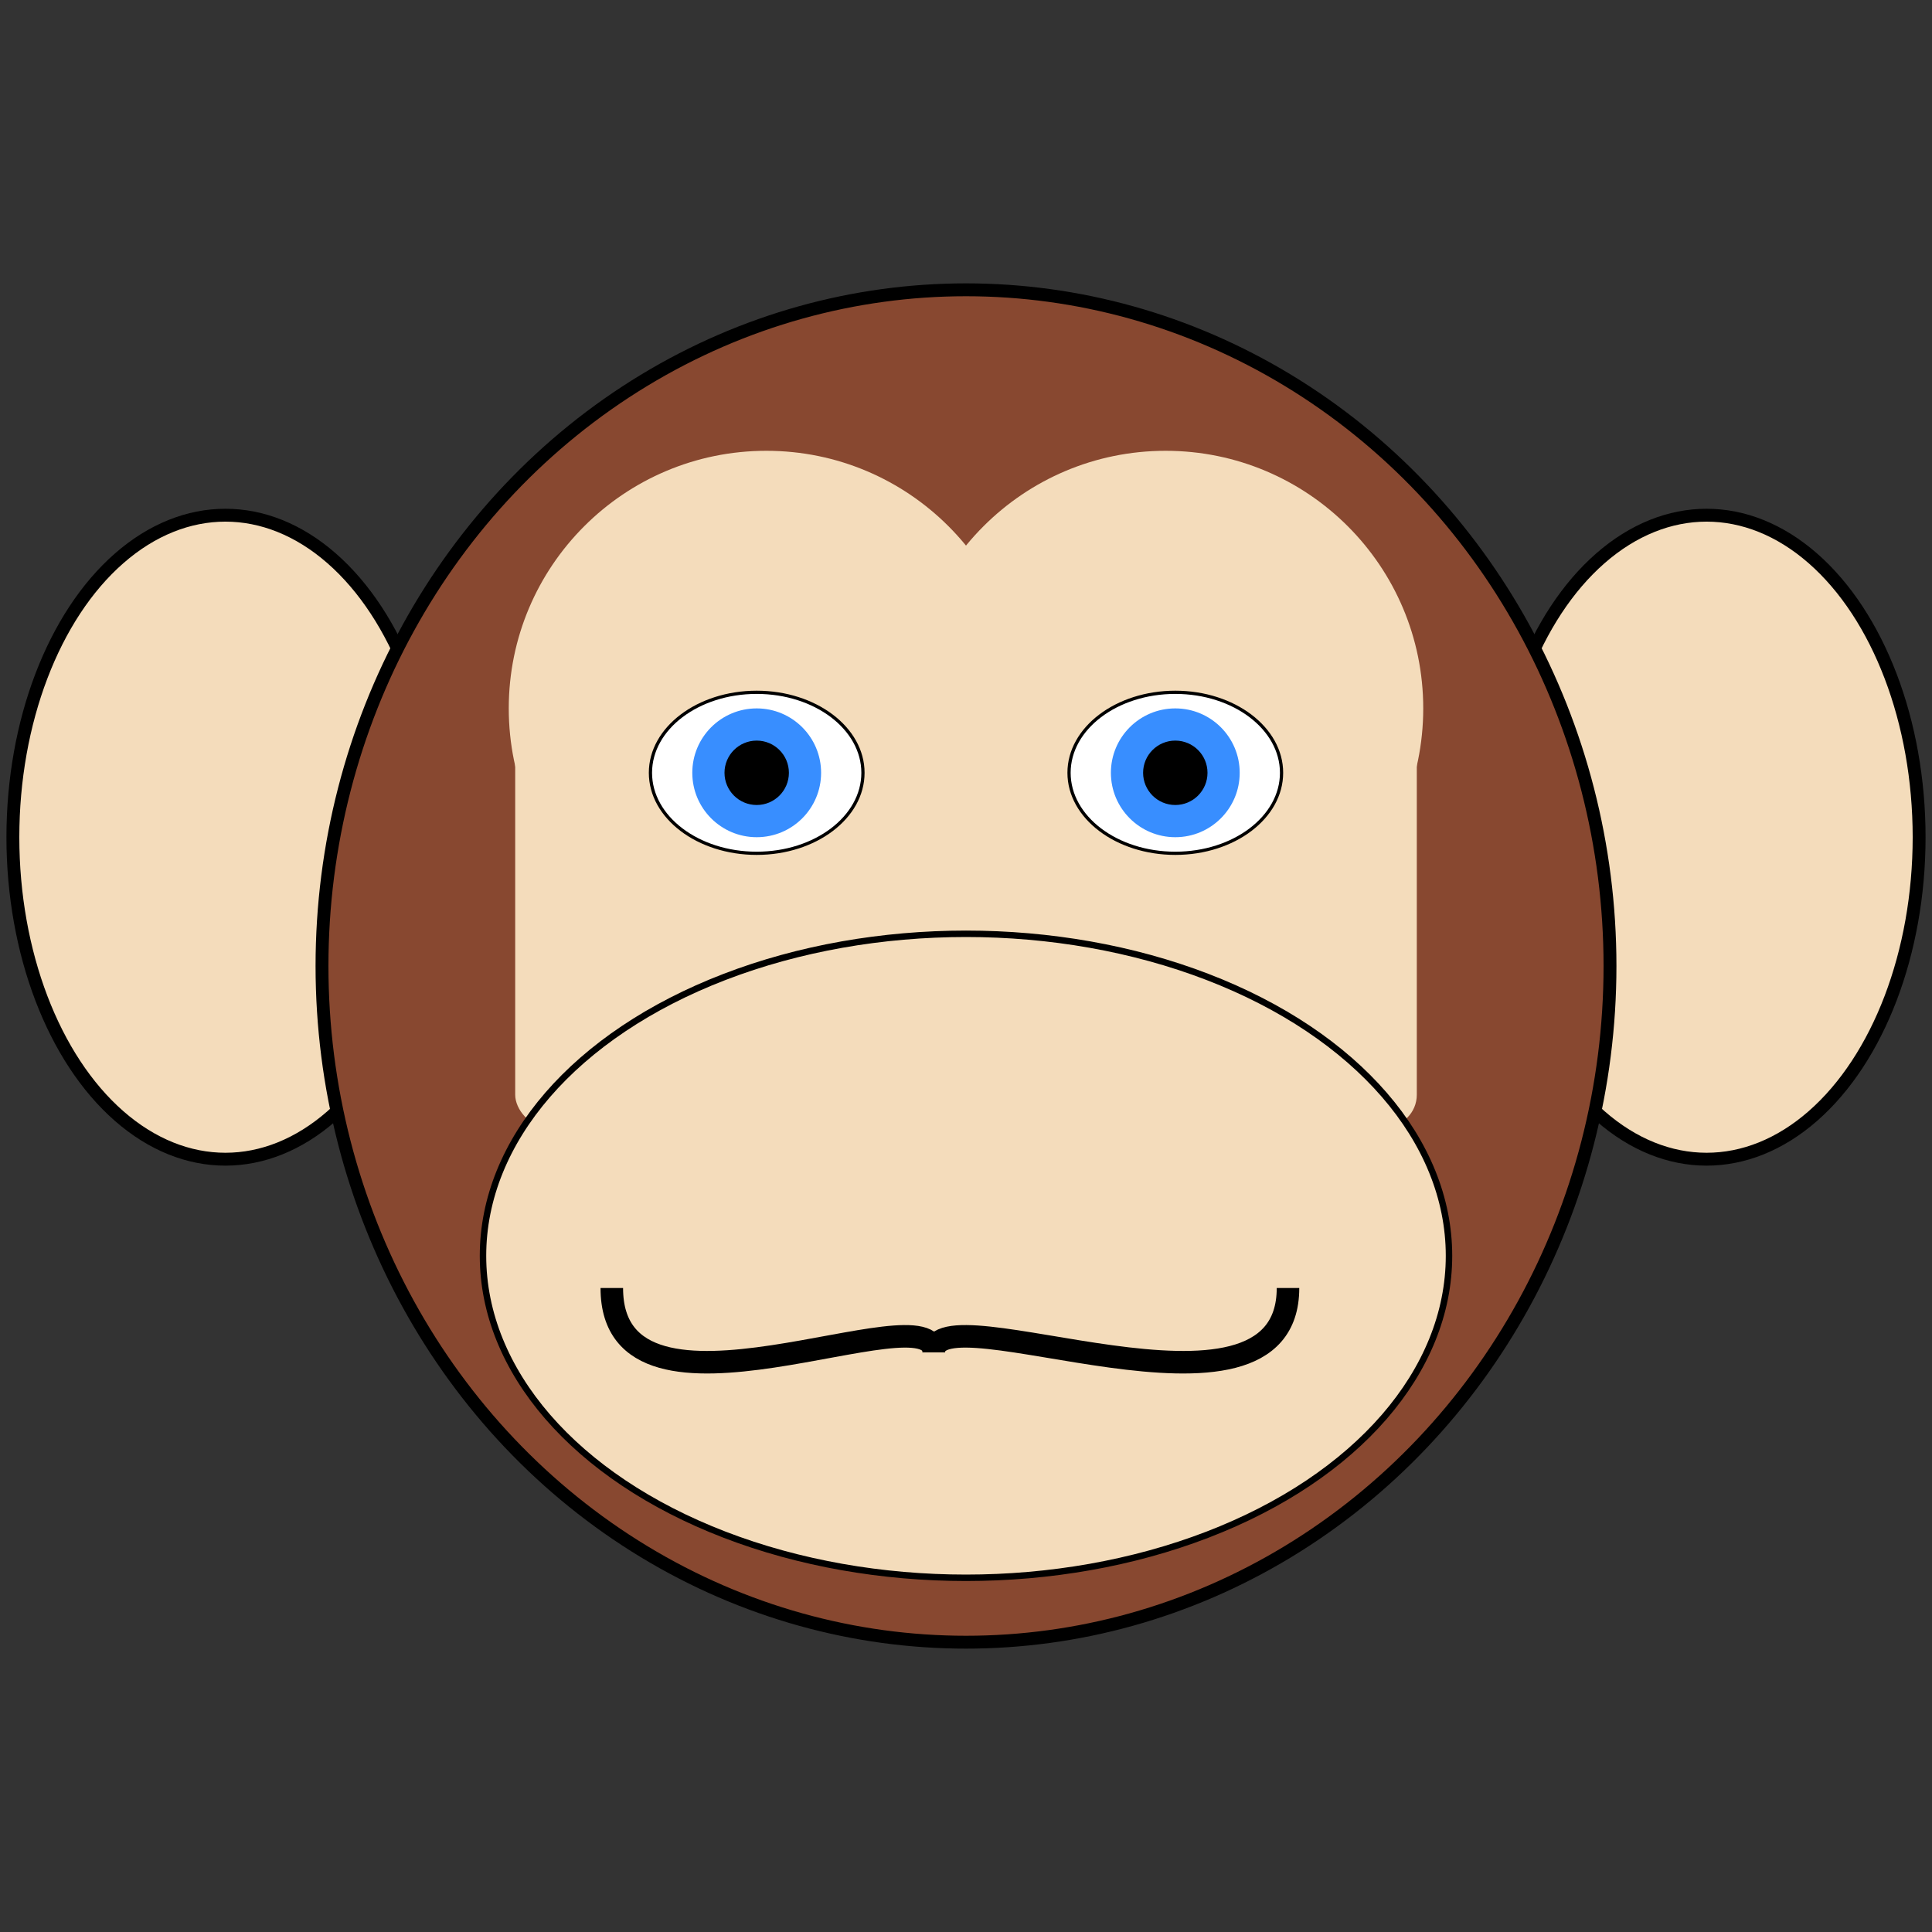 <?xml version="1.0" standalone="no"?>
<!DOCTYPE svg PUBLIC "-//W3C//DTD SVG 1.1//EN" 
"http://www.w3.org/Graphics/SVG/1.1/DTD/svg11.dtd">

<!-- Author 	=		Tom Rosengrant  	-->
<!-- Date 		=		November 29 2010 	-->
<!-- File 		=		monkey a.svg  		-->
<!-- Version  	=		3.0					-->

<svg width="600" height="600" version="1.1"
xmlns="http://www.w3.org/2000/svg" >

<rect width="100%" height="100%" fill="#333333" stroke="none"/>

<style type="text/css" >

.backcolor {
	fill:		    none;
	stroke: 	    none;
}

.fur {
	fill:		    #884830;
	stroke:		    #000000;
	stroke-width:	4;
}

.eye {
	fill:			#388EFF;
	stroke:		    none;
}

.skin {
	fill:			#f4dcbb;
	stroke:		    none;
}
</style>

<rect x="0" y="0" width="100%" height="100%" id="bgcolor" class="backcolor" />

<g id="right_ear">
	<ellipse cx="530" cy="260" rx="66" ry="100" class="skin" 
		style="	stroke: #000000; stroke-width:		4;"/>
</g>

<g id="left_ear">
	<ellipse cx="70" cy="260" rx="66" ry="100" class="skin"
				style="	stroke: #000000; stroke-width:		4;" />
</g>

<ellipse cx="300" cy="300" rx="200" ry="210" id="fur" class="fur"
style="" />

<!-- ==================== FACE ==============================-->
<g id="chin">

	<rect x="160" y="200" width="280" height="150" rx="10" ry="10" id="skin" class="skin"/>

	<circle cx="238" cy="220" r="80" id="skin" class="skin" />
	<circle cx="362" cy="220" r="80" id="skin" class="skin" />

	<ellipse cx="300" cy="390" rx="150" ry="100" id="skin" class="skin"
		style="stroke: #000000; stroke-width: 2;"/>
</g>

<!-- ==================== EYES ==============================-->
<g id="left_eye">
	<ellipse cx="235" cy="240" rx="33" ry="25"
		style="fill:#ffffff; stroke:#000000; stroke-width:1;" />
	<circle cx="235" cy="240" r="20" id="eye" class="eye" />
	<circle cx="235" cy="240" r="10"
		style="fill:#000000; stroke:none;" />
</g>
<g id="right_eye">
	<ellipse cx="365" cy="240" rx="33" ry="25"
		style="fill:#ffffff; stroke:#000000; stroke-width:1;" />
	<circle cx="365" cy="240" r="20" id="eye" class="eye" />
	<circle cx="365" cy="240" r="10"
		style="fill:#000000; stroke:none;" />
</g>

<path d="M190,400  C190,450 290,400 290,420" 
	style="fill:none; stroke:#000000; stroke-width:7"/>
<path d="M290,420  C290,400 400,450 400,400" 
	style="fill:none; stroke:#000000; stroke-width:7"/>

<!--<polygon points="220,100 300,210 170,250 123,234 150,125"
style="fill:#cccccc;
stroke:#000000;stroke-width:1"/>-->

</svg>
